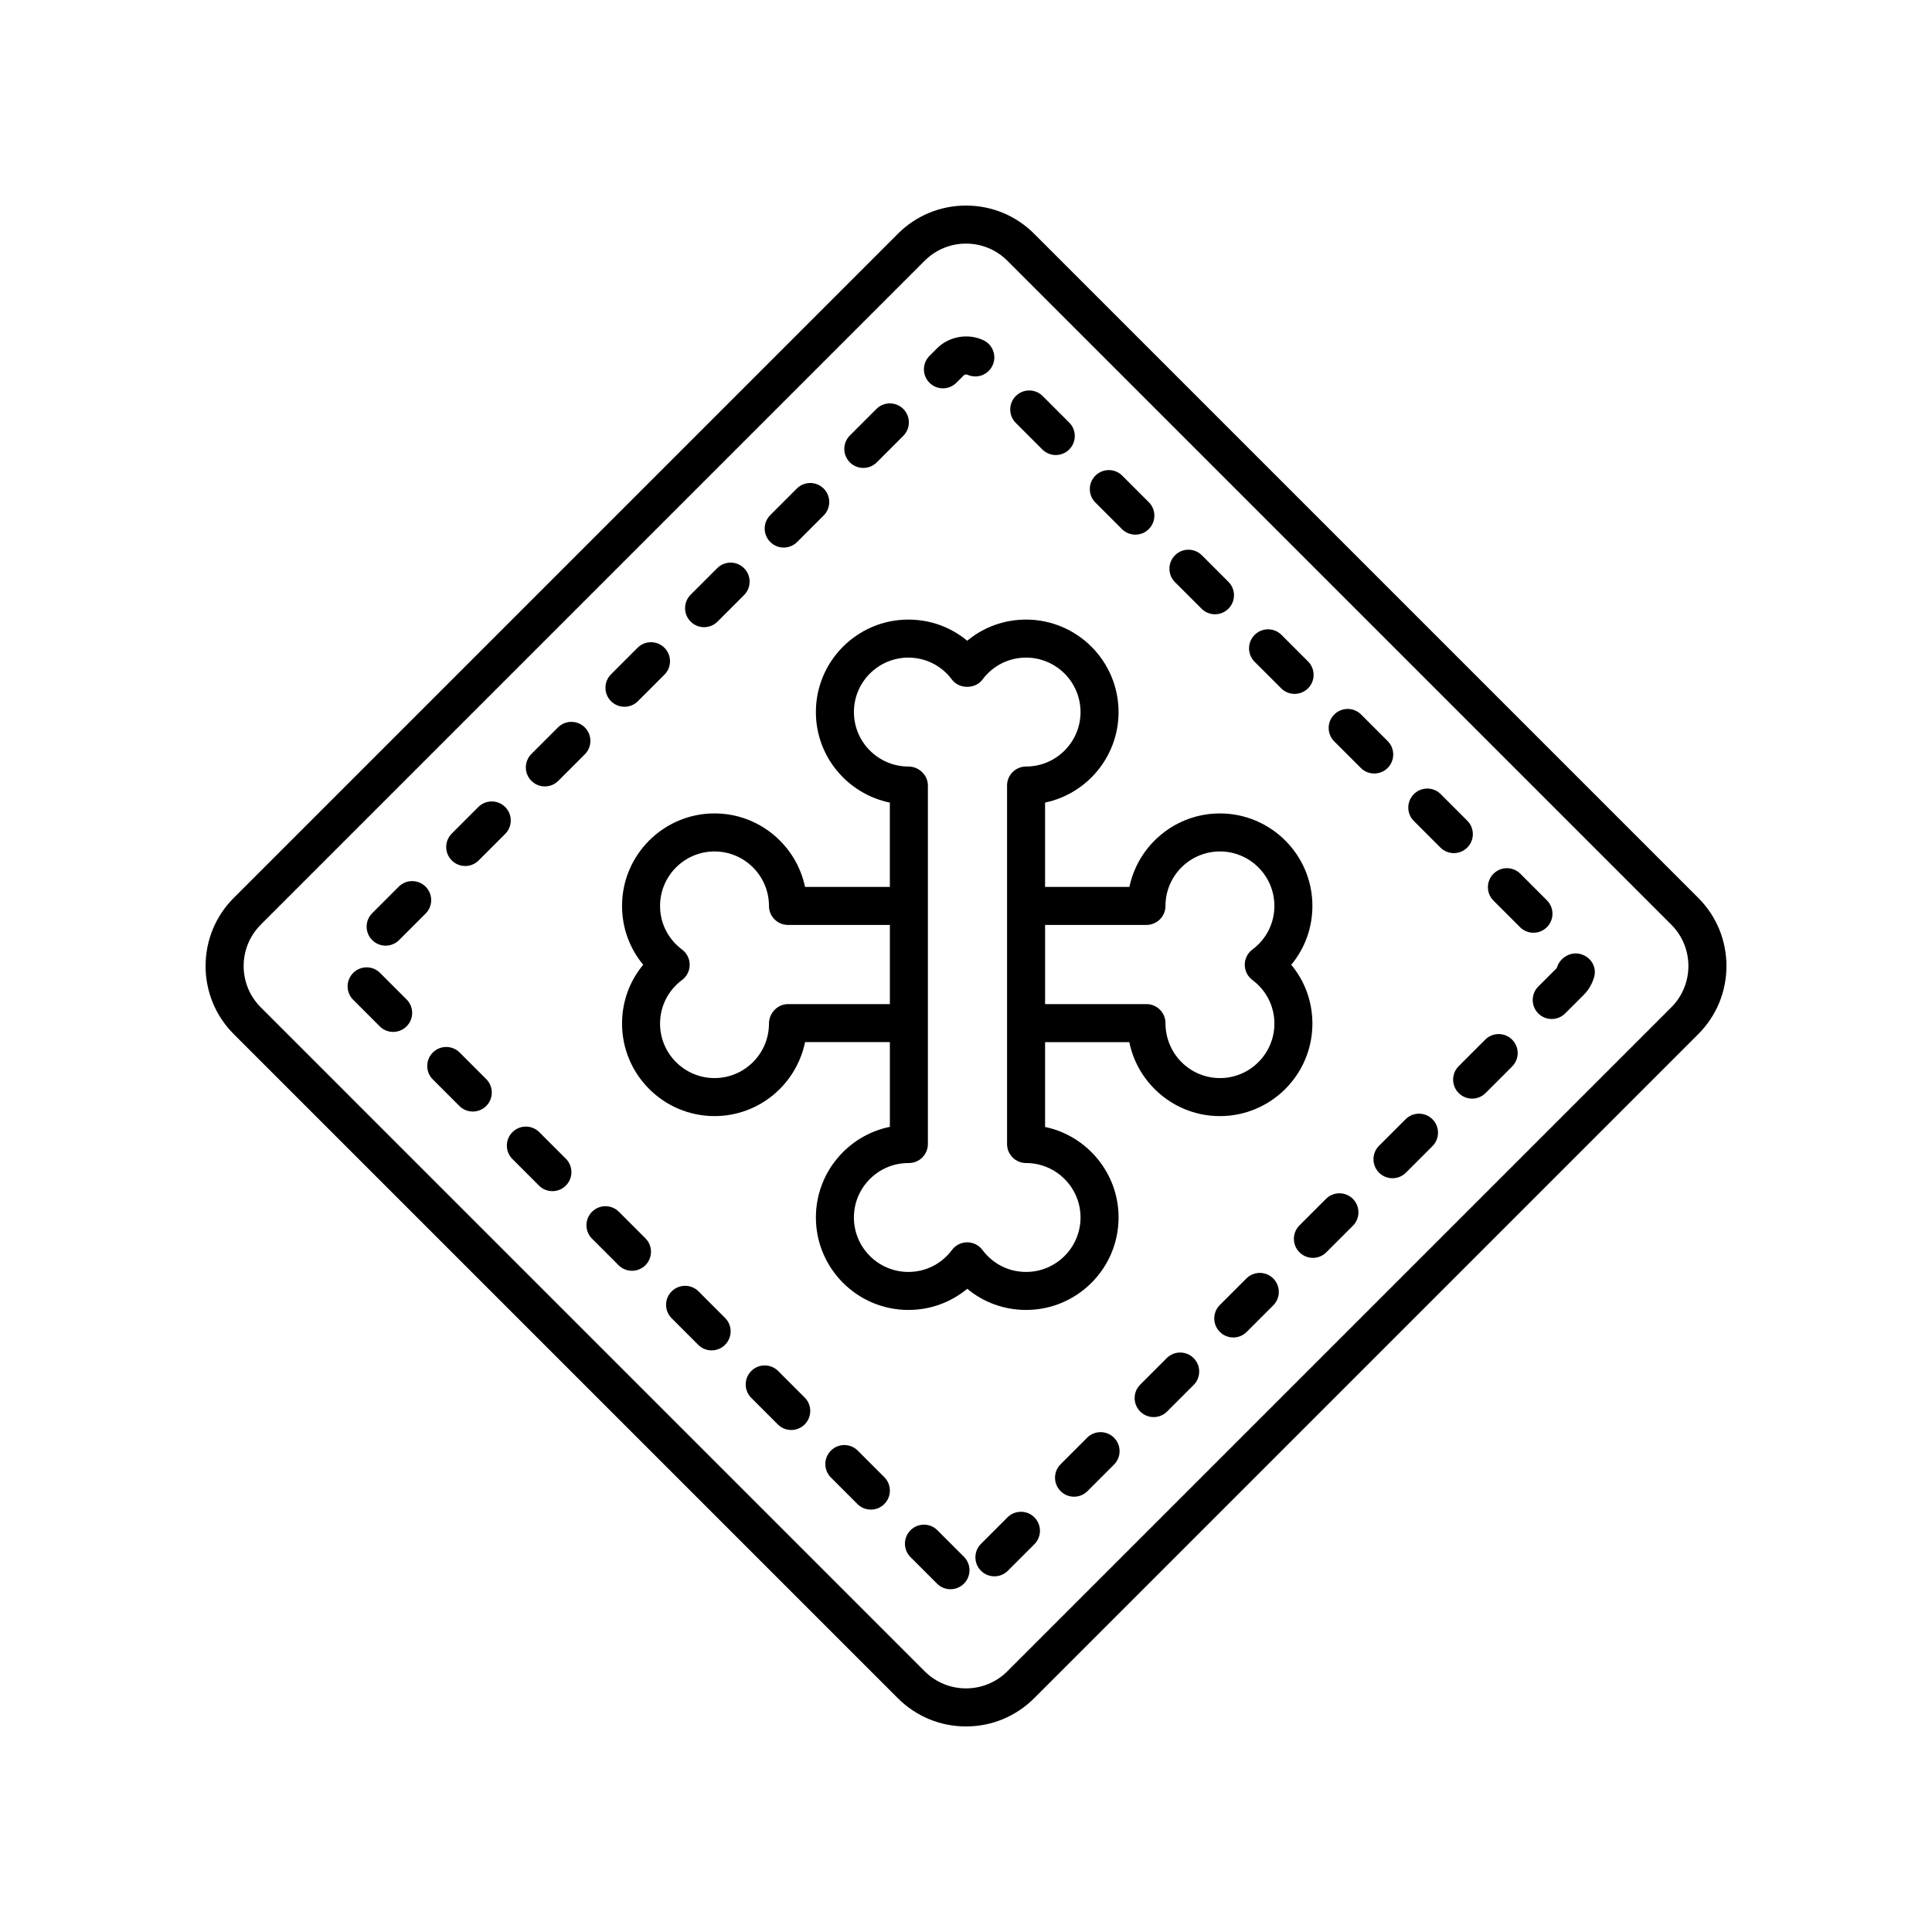 <?xml version="1.0" encoding="UTF-8"?>
<!-- Uploaded to: SVG Repo, www.svgrepo.com, Generator: SVG Repo Mixer Tools -->
<svg fill="#000000" width="800px" height="800px" version="1.1" viewBox="144 144 512 512" xmlns="http://www.w3.org/2000/svg">
 <g>
  <path d="m198.48 400c0 6.828 2.66 13.242 7.484 18.07l175.97 175.97c4.828 4.824 11.242 7.484 18.07 7.484s13.242-2.66 18.07-7.484l175.97-175.97c4.824-4.828 7.484-11.246 7.484-18.07 0-6.828-2.66-13.242-7.484-18.07l-175.97-175.97c-4.824-4.828-11.242-7.484-18.066-7.484-6.828 0-13.242 2.66-18.07 7.484l-175.97 175.97c-4.828 4.828-7.484 11.242-7.484 18.07zm14.609-10.945 175.97-175.97c3.019-3.016 6.981-4.527 10.945-4.527s7.926 1.512 10.945 4.527l175.97 175.97c6.035 6.035 6.035 15.855 0 21.891l-175.97 175.97c-6.035 6.031-15.852 6.031-21.891 0l-175.96-175.97c-6.035-6.031-6.035-15.852 0-21.887z"/>
  <path d="m474.3 482.81-7.031 7.031c-1.969 1.969-1.969 5.156 0 7.125 0.984 0.984 2.273 1.477 3.562 1.477s2.578-0.492 3.562-1.477l7.031-7.031c1.969-1.969 1.969-5.156 0-7.125s-5.156-1.969-7.125 0z"/>
  <path d="m509.46 454.77c0.984 0.984 2.273 1.477 3.562 1.477 1.289 0 2.578-0.492 3.562-1.477l7.031-7.031c1.969-1.969 1.969-5.156 0-7.125s-5.156-1.969-7.125 0l-7.031 7.031c-1.965 1.969-1.965 5.156 0 7.125z"/>
  <path d="m488.37 475.87c0.984 0.984 2.273 1.477 3.562 1.477 1.289 0 2.578-0.492 3.562-1.477l7.031-7.031c1.969-1.969 1.969-5.156 0-7.125s-5.156-1.969-7.125 0l-7.031 7.031c-1.969 1.969-1.969 5.156 0 7.125z"/>
  <path d="m525.72 368.61c0.984 0.984 2.273 1.477 3.562 1.477 1.289 0 2.578-0.492 3.562-1.477 1.969-1.969 1.969-5.156 0-7.125l-7.031-7.031c-1.969-1.969-5.156-1.969-7.125 0s-1.969 5.156 0 7.125z"/>
  <path d="m546.82 389.71c0.984 0.984 2.273 1.477 3.562 1.477 1.289 0 2.578-0.492 3.562-1.477 1.969-1.969 1.969-5.156 0-7.125l-7.031-7.031c-1.969-1.969-5.156-1.969-7.125 0s-1.969 5.156 0 7.125z"/>
  <path d="m504.62 347.51c0.984 0.984 2.273 1.477 3.562 1.477 1.289 0 2.578-0.492 3.562-1.477 1.969-1.969 1.969-5.156 0-7.125l-7.031-7.031c-1.969-1.969-5.156-1.969-7.125 0s-1.969 5.156 0 7.125z"/>
  <path d="m453.2 503.91-7.031 7.031c-1.969 1.969-1.969 5.156 0 7.125 0.984 0.984 2.273 1.477 3.562 1.477 1.289 0 2.578-0.492 3.562-1.477l7.031-7.031c1.969-1.969 1.969-5.156 0-7.125-1.969-1.965-5.156-1.965-7.125 0z"/>
  <path d="m350.22 507.33c-1.969-1.969-5.156-1.969-7.125 0s-1.969 5.156 0 7.125l7.031 7.031c0.984 0.984 2.273 1.477 3.562 1.477s2.578-0.492 3.562-1.477c1.969-1.969 1.969-5.156 0-7.125z"/>
  <path d="m329.12 486.23c-1.969-1.969-5.156-1.969-7.125 0s-1.969 5.156 0 7.125l7.031 7.031c0.984 0.984 2.273 1.477 3.562 1.477 1.289 0 2.578-0.492 3.562-1.477 1.969-1.969 1.969-5.156 0-7.125z"/>
  <path d="m371.32 528.43c-1.969-1.969-5.156-1.969-7.125 0s-1.969 5.156 0 7.125l7.031 7.031c0.984 0.984 2.273 1.477 3.562 1.477 1.289 0 2.578-0.492 3.562-1.477 1.969-1.969 1.969-5.156 0-7.125z"/>
  <path d="m432.1 525.01-7.031 7.031c-1.969 1.969-1.969 5.156 0 7.125 0.984 0.984 2.273 1.477 3.562 1.477 1.289 0 2.578-0.492 3.562-1.477l7.031-7.031c1.969-1.969 1.969-5.156 0-7.125s-5.156-1.969-7.125 0z"/>
  <path d="m392.42 549.53c-1.969-1.969-5.156-1.969-7.125 0s-1.969 5.156 0 7.125l7.031 7.031c0.984 0.984 2.273 1.477 3.562 1.477 1.289 0 2.578-0.492 3.562-1.477 1.969-1.969 1.969-5.156 0-7.125z"/>
  <path d="m411 546.11-7.031 7.031c-1.969 1.969-1.969 5.156 0 7.125 0.984 0.984 2.273 1.477 3.562 1.477s2.578-0.492 3.562-1.477l7.031-7.031c1.969-1.969 1.969-5.156 0-7.125-1.969-1.965-5.156-1.965-7.125 0z"/>
  <path d="m551.66 412.57c0.984 0.984 2.273 1.477 3.562 1.477 1.289 0 2.578-0.492 3.562-1.477l4.894-4.891c1.34-1.34 2.312-3.012 2.805-4.836 0.727-2.688-0.961-5.285-3.648-6.012-2.68-0.719-5.547 1.031-6.277 3.719l-4.898 4.898c-1.965 1.965-1.965 5.152 0 7.121z"/>
  <path d="m267.29 373.5c1.289 0 2.578-0.492 3.562-1.477l7.031-7.031c1.969-1.969 1.969-5.156 0-7.125s-5.156-1.969-7.125 0l-7.031 7.031c-1.969 1.969-1.969 5.156 0 7.125 0.984 0.984 2.273 1.477 3.562 1.477z"/>
  <path d="m279.8 451.16 7.031 7.031c0.984 0.984 2.273 1.477 3.562 1.477s2.578-0.492 3.562-1.477c1.969-1.969 1.969-5.156 0-7.125l-7.031-7.031c-1.969-1.969-5.156-1.969-7.125 0s-1.969 5.156 0 7.125z"/>
  <path d="m288.39 352.41c1.289 0 2.578-0.492 3.562-1.477l7.031-7.031c1.969-1.969 1.969-5.156 0-7.125s-5.156-1.969-7.125 0l-7.031 7.031c-1.969 1.969-1.969 5.156 0 7.125 0.984 0.984 2.273 1.477 3.562 1.477z"/>
  <path d="m309.49 331.3c1.289 0 2.578-0.492 3.562-1.477l7.031-7.031c1.969-1.969 1.969-5.156 0-7.125s-5.156-1.969-7.125 0l-7.031 7.031c-1.969 1.969-1.969 5.156 0 7.125 0.984 0.984 2.273 1.477 3.562 1.477z"/>
  <path d="m300.89 472.26 7.031 7.031c0.984 0.984 2.273 1.477 3.562 1.477 1.289 0 2.578-0.492 3.562-1.477 1.969-1.969 1.969-5.156 0-7.125l-7.031-7.031c-1.969-1.969-5.156-1.969-7.125 0s-1.969 5.156 0 7.125z"/>
  <path d="m244.63 415.99c0.984 0.984 2.273 1.477 3.562 1.477 1.289 0 2.578-0.492 3.562-1.477 1.969-1.969 1.969-5.156 0-7.125l-7.031-7.031c-1.969-1.969-5.156-1.969-7.125 0s-1.969 5.156 0 7.125z"/>
  <path d="m258.7 430.06 7.031 7.031c0.984 0.984 2.273 1.477 3.562 1.477 1.289 0 2.578-0.492 3.562-1.477 1.969-1.969 1.969-5.156 0-7.125l-7.031-7.031c-1.969-1.969-5.156-1.969-7.125 0s-1.969 5.156 0 7.125z"/>
  <path d="m246.2 394.61c1.289 0 2.578-0.492 3.562-1.477l7.031-7.031c1.969-1.969 1.969-5.156 0-7.125s-5.156-1.969-7.125 0l-7.031 7.031c-1.969 1.969-1.969 5.156 0 7.125 0.984 0.984 2.273 1.477 3.562 1.477z"/>
  <path d="m330.59 310.21c1.289 0 2.578-0.492 3.562-1.477l7.031-7.031c1.969-1.969 1.969-5.156 0-7.125s-5.156-1.969-7.125 0l-7.031 7.031c-1.969 1.969-1.969 5.156 0 7.125 0.984 0.984 2.273 1.477 3.562 1.477z"/>
  <path d="m420.23 263.11c0.984 0.984 2.273 1.477 3.562 1.477 1.289 0 2.578-0.492 3.562-1.477 1.969-1.969 1.969-5.156 0-7.125l-7.031-7.031c-1.969-1.969-5.156-1.969-7.125 0s-1.969 5.156 0 7.125z"/>
  <path d="m483.52 326.41c0.984 0.984 2.273 1.477 3.562 1.477 1.289 0 2.578-0.492 3.562-1.477 1.969-1.969 1.969-5.156 0-7.125l-7.031-7.031c-1.969-1.969-5.156-1.969-7.125 0s-1.969 5.156 0 7.125z"/>
  <path d="m462.42 305.31c0.984 0.984 2.273 1.477 3.562 1.477s2.578-0.492 3.562-1.477c1.969-1.969 1.969-5.156 0-7.125l-7.031-7.031c-1.969-1.969-5.156-1.969-7.125 0s-1.969 5.156 0 7.125z"/>
  <path d="m441.32 284.21c0.984 0.984 2.273 1.477 3.562 1.477 1.289 0 2.578-0.492 3.562-1.477 1.969-1.969 1.969-5.156 0-7.125l-7.031-7.031c-1.969-1.969-5.156-1.969-7.125 0s-1.969 5.156 0 7.125z"/>
  <path d="m351.69 289.11c1.289 0 2.578-0.492 3.562-1.477l7.031-7.031c1.969-1.969 1.969-5.156 0-7.125s-5.156-1.969-7.125 0l-7.031 7.031c-1.969 1.969-1.969 5.156 0 7.125 0.984 0.984 2.273 1.477 3.562 1.477z"/>
  <path d="m393.89 246.91c1.289 0 2.578-0.492 3.562-1.477l2.004-2c0.148-0.148 0.336-0.223 0.867-0.156 2.516 1.188 5.519 0.109 6.703-2.41 1.188-2.516 0.109-5.519-2.41-6.703-4.051-1.918-9.129-1.027-12.293 2.144l-1.996 2.004c-1.969 1.969-1.969 5.156 0 7.125 0.984 0.98 2.273 1.473 3.562 1.473z"/>
  <path d="m372.79 268.01c1.289 0 2.578-0.492 3.562-1.477l7.031-7.031c1.969-1.969 1.969-5.156 0-7.125s-5.156-1.969-7.125 0l-7.031 7.031c-1.969 1.969-1.969 5.156 0 7.125 0.984 0.984 2.273 1.477 3.562 1.477z"/>
  <path d="m530.57 433.67c0.984 0.984 2.273 1.477 3.562 1.477 1.289 0 2.578-0.492 3.562-1.477l7.031-7.031c1.969-1.969 1.969-5.156 0-7.125s-5.156-1.969-7.125 0l-7.031 7.031c-1.969 1.969-1.969 5.156 0 7.125z"/>
  <path d="m379.82 356.7v22.336h-22.48c-2.328-11.105-12.199-19.473-23.984-19.473-13.512 0-24.508 10.992-24.508 24.508 0 5.805 1.996 11.258 5.609 15.598-3.613 4.34-5.609 9.793-5.609 15.598 0 13.512 10.992 24.508 24.508 24.508 11.805 0 21.684-8.387 23.996-19.605h22.473v22.453c-11.172 2.277-19.605 12.18-19.605 24.016 0 13.512 10.992 24.508 24.508 24.508 5.805 0 11.258-1.996 15.598-5.609 4.34 3.613 9.793 5.609 15.598 5.609 13.516 0 24.508-10.992 24.508-24.508 0-11.785-8.363-21.656-19.473-23.984v-22.48h22.316c2.277 11.172 12.184 19.605 24.016 19.605 13.512 0 24.508-10.992 24.508-24.508 0-5.809-1.996-11.258-5.609-15.598 3.613-4.34 5.609-9.789 5.609-15.598 0-13.516-10.992-24.508-24.508-24.508-11.789 0-21.656 8.363-23.988 19.473h-22.348v-22.348c11.105-2.328 19.473-12.199 19.473-23.988 0-13.512-10.992-24.508-24.508-24.508-5.809 0-11.258 1.996-15.598 5.609-4.34-3.613-9.789-5.609-15.598-5.609-13.512 0-24.508 10.992-24.508 24.508 0.004 11.801 8.391 21.684 19.605 23.996zm-26.996 53.398c-2.781 0-5.039 2.391-5.039 5.172 0 7.957-6.473 14.43-14.43 14.43s-14.43-6.473-14.43-14.43c0-4.582 2.121-8.797 5.828-11.562 1.273-0.949 2.023-2.449 2.023-4.035 0-1.59-0.75-3.086-2.023-4.035-3.703-2.766-5.828-6.981-5.828-11.562 0-7.957 6.473-14.434 14.43-14.434s14.43 6.477 14.43 14.434c0 2.781 2.254 5.039 5.039 5.039h27v20.984zm95-20.984c2.781 0 5.039-2.254 5.039-5.039 0-7.957 6.477-14.434 14.434-14.434s14.43 6.477 14.43 14.434c0 4.586-2.125 8.797-5.828 11.559-1.277 0.953-2.027 2.449-2.027 4.039s0.75 3.086 2.027 4.039c3.703 2.762 5.828 6.973 5.828 11.559 0 7.957-6.473 14.43-14.43 14.43s-14.434-6.473-14.434-14.566c0-2.781-2.254-5.039-5.039-5.039h-26.863v-20.984zm-63.102-70.84c4.586 0 8.797 2.125 11.559 5.828 1.902 2.555 6.176 2.555 8.078 0 2.762-3.703 6.973-5.828 11.559-5.828 7.957 0 14.434 6.473 14.434 14.43s-6.477 14.434-14.434 14.434c-2.781 0-5.039 2.254-5.039 5.039v95c0 2.781 2.254 5.039 5.039 5.039 7.957 0 14.434 6.473 14.434 14.43s-6.477 14.43-14.434 14.43c-4.582 0-8.797-2.121-11.562-5.828-0.949-1.273-2.449-2.023-4.035-2.023-1.59 0-3.086 0.75-4.035 2.023-2.766 3.703-6.981 5.828-11.562 5.828-7.957 0-14.43-6.473-14.43-14.43s6.473-14.43 14.43-14.43h0.137c2.781 0 5.039-2.254 5.039-5.039v-95.004c0-2.781-2.391-5.039-5.172-5.039-7.957 0-14.43-6.477-14.43-14.434-0.004-7.953 6.469-14.426 14.426-14.426z"/>
 </g>
</svg>